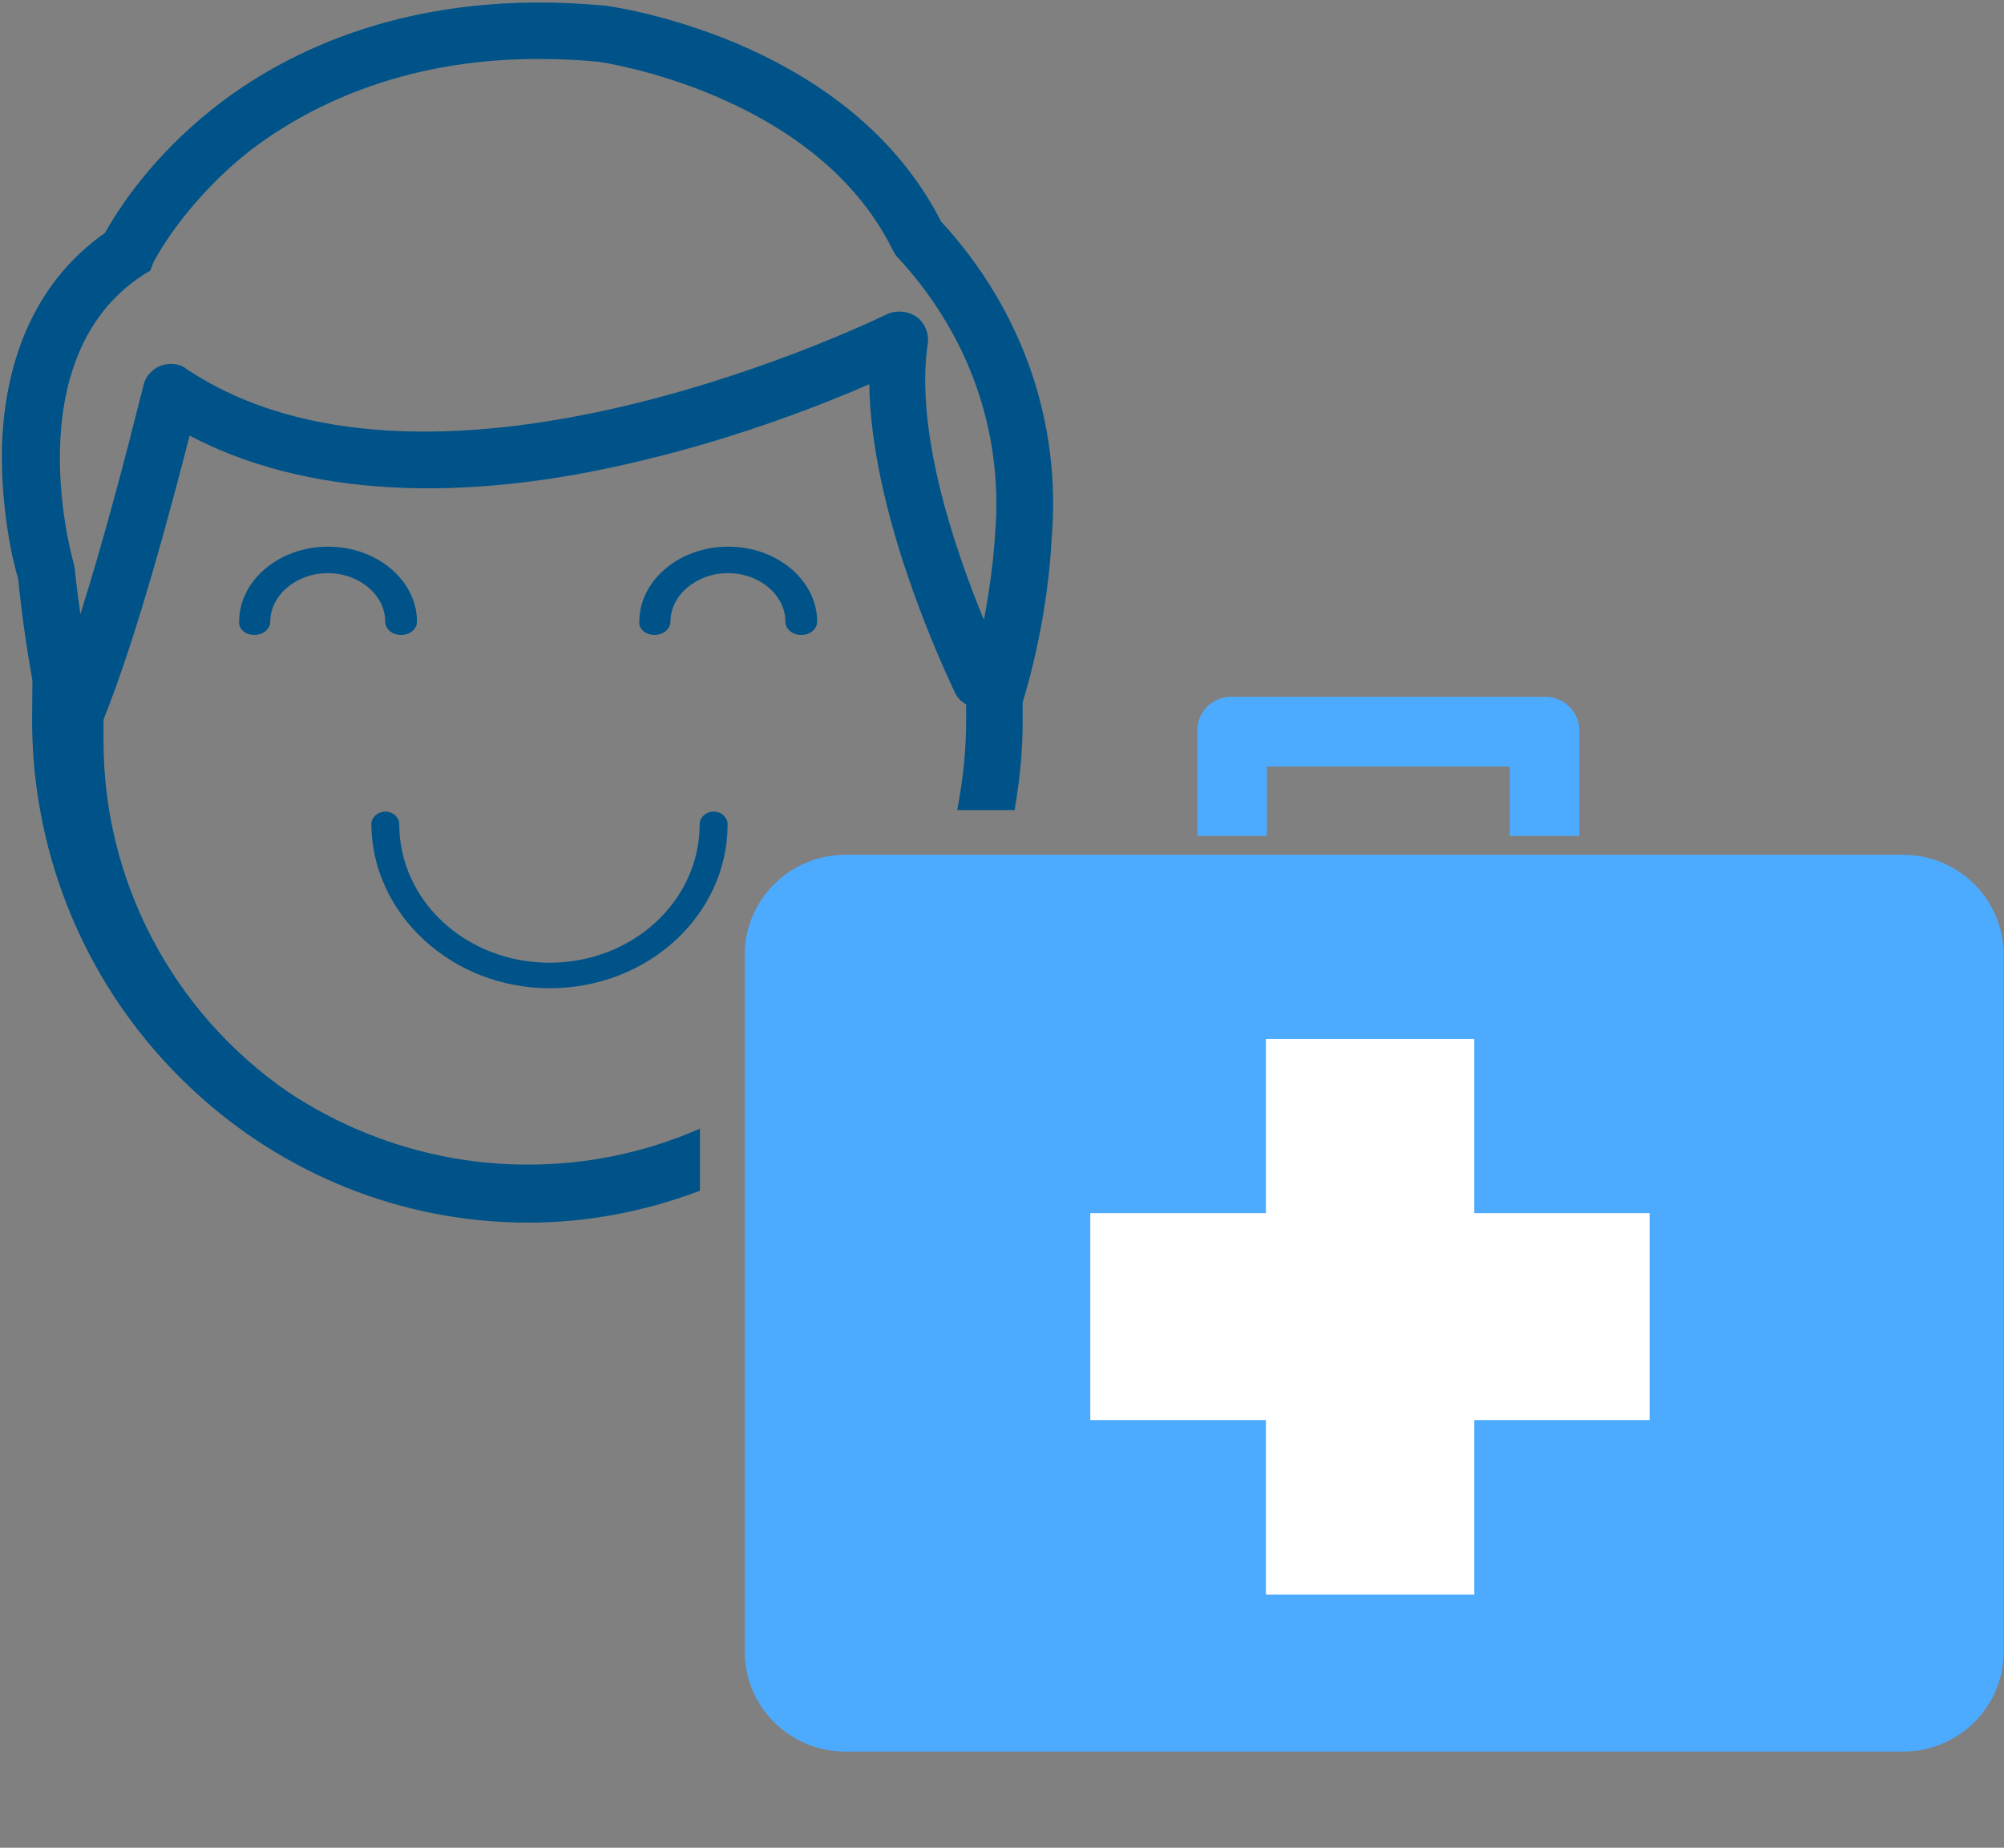 <svg height="59" viewBox="0 0 64 59" width="64" xmlns="http://www.w3.org/2000/svg"><rect x="0" y="0" width="64" height="59" fill="#808080" stroke="none"/><g fill="none" transform="matrix(-1 0 0 1 64 0)"><g fill="#005388" transform="translate(37.803 17.349)"><path d="m5.293 2.926c-.274 0-.507-.191-.507-.423 0-.846-.832-1.551-1.836-1.551s-1.836.695-1.836 1.551c0 .232-.223.423-.507.423s-.507-.191-.507-.423c0-1.319 1.278-2.397 2.84-2.397 1.562 0 2.84 1.078 2.84 2.397.02.232-.203.423-.487.423z"/><path d="m8.64 14.206c-3.134 0-5.68-2.337-5.68-5.237 0-.222.203-.403.446-.403s.446.181.446.403c0 2.447 2.14 4.422 4.797 4.422 2.657 0 4.797-1.974 4.797-4.422 0-.222.203-.403.446-.403.243 0 .446.181.446.403-.02 2.871-2.566 5.237-5.7 5.237z"/><path d="m18.073 2.926c-.274 0-.507-.191-.507-.423 0-.846-.832-1.551-1.836-1.551-1.004 0-1.836.695-1.836 1.551 0 .232-.223.423-.507.423-.284 0-.507-.191-.507-.423 0-1.319 1.278-2.397 2.84-2.397 1.562 0 2.84 1.078 2.84 2.397.02.232-.203.423-.487.423z"/></g><path d="m3.225 27.295h33.775c1.775 0 3.215 1.43 3.215 3.193v22.249c0 1.763-1.44 3.193-3.215 3.193h-33.775c-1.775 0-3.215-1.43-3.215-3.193v-22.259c.01-1.763 1.44-3.183 3.215-3.183z" fill="#4dabff"/><path d="m63.939 14.292c-.091-3.042-1.227-5.409-3.296-6.859-.467-.846-1.542-2.458-3.459-3.978-2.302-1.813-6.339-3.858-12.526-3.273-.791.111-7.85 1.269-10.711 6.889-2.597 2.82-3.854 6.426-3.53 10.163.091 1.682.406 3.475.923 5.197v.635c0 .856.081 1.742.243 2.719l.01.081h1.836l-.02-.121c-.172-.917-.264-1.833-.264-2.729v-.524c.162-.091.284-.212.355-.373.629-1.329 2.678-5.912 2.739-9.85 1.41.614 4.098 1.682 7.222 2.427 5.802 1.42 10.812 1.148 14.484-.786.507 1.974 1.643 6.325 2.749 9.065v.695c0 4.462-2.201 8.642-5.883 11.19-2.292 1.521-4.939 2.327-7.668 2.327-1.846 0-3.651-.363-5.355-1.088l-.142-.06v1.984l.061.02c1.775.665 3.601.997 5.436.997.527 0 1.055-.03 1.572-.081 3.874-.393 7.465-2.226 10.112-5.157 2.668-2.951 4.138-6.778 4.148-10.767l-.01-1.309c.183-1.017.345-2.145.456-3.253.152-.463.558-2.196.517-4.18zm-29.566-3.314c.416 2.85-.893 6.627-1.795 8.813-.183-.967-.304-1.873-.355-2.709-.284-3.283.842-6.456 3.175-8.934l.101-.181c2.475-5.006 9.311-5.983 9.372-5.993.609-.06 1.248-.091 1.947-.091 4.442 0 7.445 1.591 9.189 2.921 2.171 1.712 3.083 3.565 3.094 3.576l.101.262.233.141c4.098 2.679 2.231 9.145 2.211 9.206l-.03.151c-.051.494-.112.977-.183 1.471-.761-2.407-1.481-5.177-1.968-7.121-.02-.081-.03-.131-.041-.161-.051-.292-.284-.554-.568-.655-.294-.101-.609-.06-.801.101-7.627 5.096-20.914-1.037-22.405-1.753-.294-.121-.629-.091-.903.081-.274.191-.426.534-.375.876z" fill="#005388"/><path d="m29.18 38.737h-5.609v-5.56h-6.654v5.56h-5.599v6.607h5.599v5.57h6.654v-5.57h5.609z" fill="#fff"/><path d="m23.541 26.691v-2.216h-7.759v2.216h-2.221v-3.364c0-.594.497-1.078 1.085-1.078h10.031c.598 0 1.085.473 1.085 1.078v3.364z" fill="#4dabff"/></g></svg>